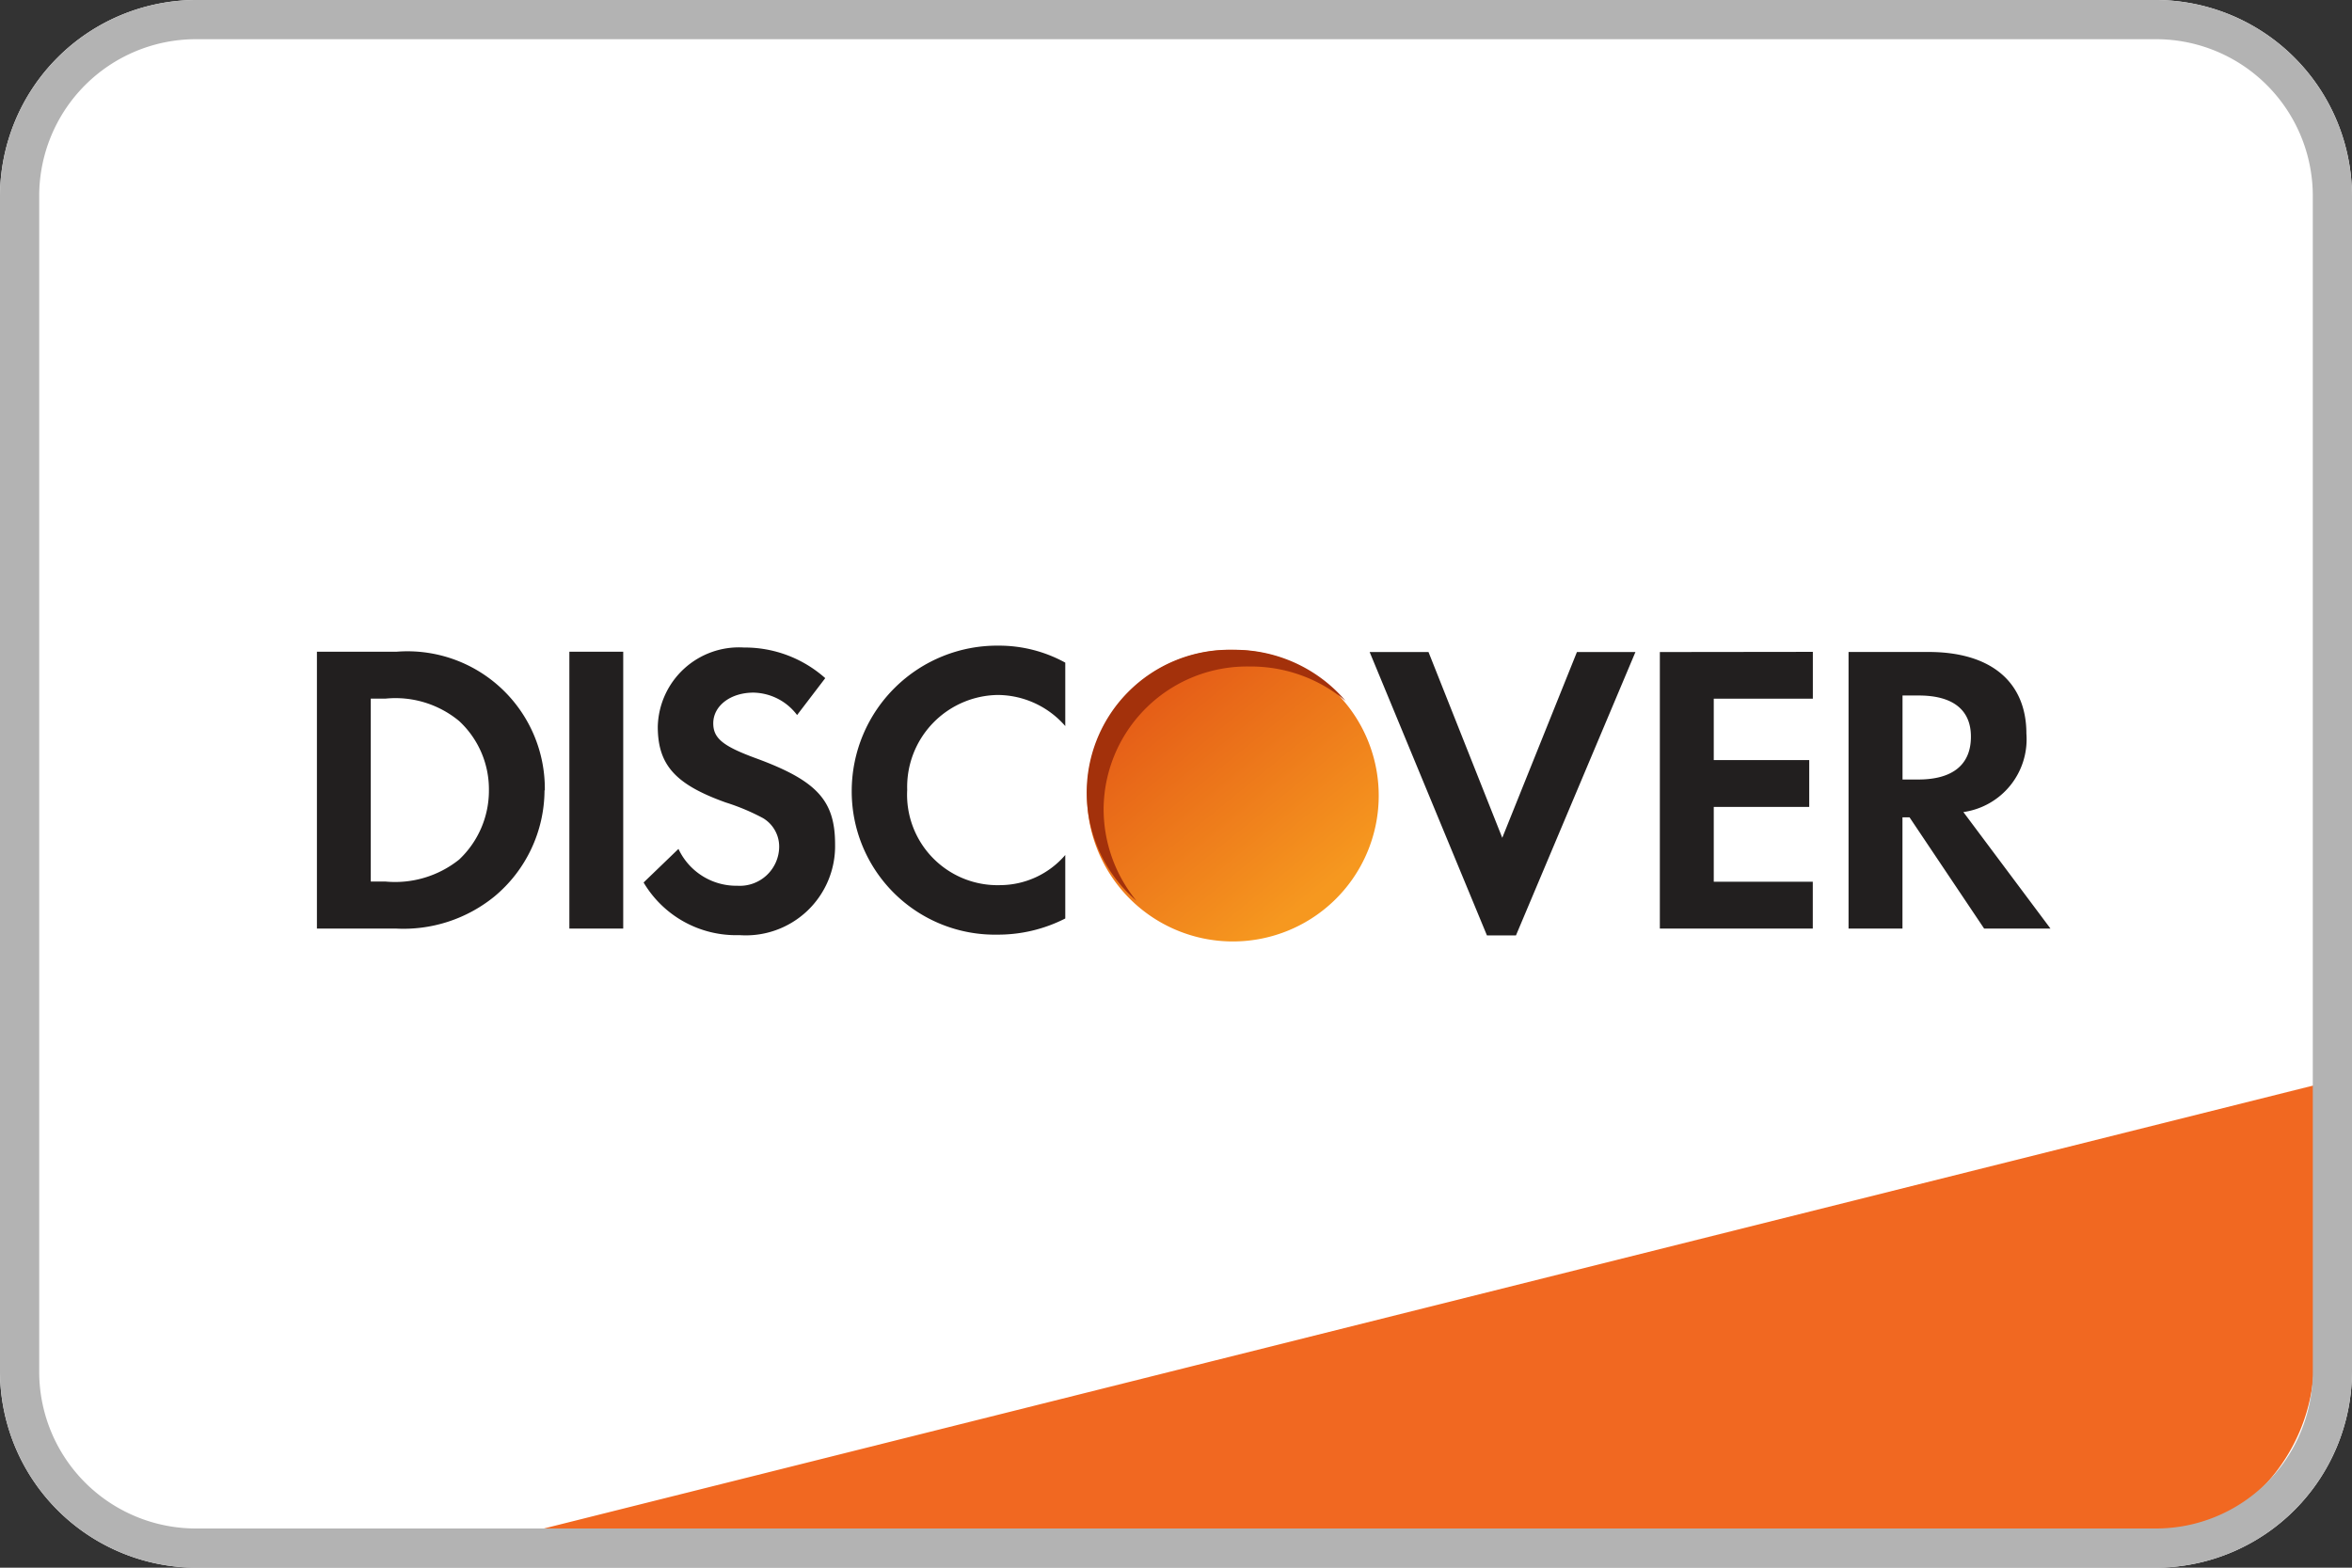 <svg id="discover" xmlns="http://www.w3.org/2000/svg" xmlns:xlink="http://www.w3.org/1999/xlink" width="39" height="26" viewBox="0 0 39 26">
  <rect x="0" y="0" width="39" height="26" fill="#333333" stroke="none"/>
  <defs>
    <linearGradient id="linear-gradient" x1="0.214" y1="0.171" x2="0.77" y2="0.853" gradientUnits="objectBoundingBox">
      <stop offset="0" stop-color="#e55d17"/>
      <stop offset="1" stop-color="#f6981f"/>
    </linearGradient>
  </defs>
  <path id="Caminho_181" data-name="Caminho 181" d="M39,22.75A3.26,3.26,0,0,1,35.75,26H3.25A3.26,3.26,0,0,1,0,22.75V3.25A3.26,3.26,0,0,1,3.25,0h32.5A3.26,3.26,0,0,1,39,3.25Z" fill="#fff" fill-rule="evenodd"/>
  <path id="Caminho_182" data-name="Caminho 182" d="M38.371,18v4.563a3.011,3.011,0,0,1-.24,1.181,3.07,3.07,0,0,1-1.621,1.621,3.016,3.016,0,0,1-1.181.24H8Z" fill="#f16821" fill-rule="evenodd"/>
  <path id="Caminho_183" data-name="Caminho 183" d="M20.449,10.778a2.379,2.379,0,0,0-2.422,2.333,2.418,2.418,0,1,0,2.422-2.333Z" fill-rule="evenodd" fill="url(#linear-gradient)"/>
  <path id="Caminho_184" data-name="Caminho 184" d="M14.123,13.108a2.375,2.375,0,0,0,2.42,2.393,2.454,2.454,0,0,0,1.121-.268V14.18a1.431,1.431,0,0,1-1.08.5A1.5,1.5,0,0,1,15.043,13.1a1.525,1.525,0,0,1,1.5-1.574,1.494,1.494,0,0,1,1.121.516V10.99a2.278,2.278,0,0,0-1.1-.282A2.412,2.412,0,0,0,14.123,13.108Zm11.014,2.406h-.481l-1.945-4.7h.976l1.223,3.081,1.238-3.081h.97Zm2.386-4.7V15.4h2.536v-.777H28.417V13.383H30v-.777H28.417V11.588h1.643v-.777ZM34,15.4l-1.444-1.932a1.219,1.219,0,0,0,1.045-1.3c0-.86-.59-1.355-1.622-1.355H30.652V15.4h.894V13.555h.117L32.9,15.4Zm-1.319-3.181c0,.461-.3.709-.873.709h-.261V11.535h.274C32.377,11.536,32.681,11.769,32.681,12.216ZM12.26,15.509a1.781,1.781,0,0,1-1.588-.873l.578-.557a1.058,1.058,0,0,0,.975.611.653.653,0,0,0,.695-.646.55.55,0,0,0-.267-.475,3.581,3.581,0,0,0-.619-.26c-.839-.3-1.127-.625-1.127-1.258a1.347,1.347,0,0,1,1.429-1.312,2.007,2.007,0,0,1,1.348.508l-.467.612a.927.927,0,0,0-.722-.372c-.384,0-.668.22-.668.509,0,.248.16.378.7.577,1.017.372,1.32.7,1.32,1.43A1.48,1.48,0,0,1,12.26,15.509Zm-1.926-4.7H9.441V15.4h.893Zm-1.3,2.3a2.278,2.278,0,0,0-2.461-2.3H5.255V15.4H6.56a2.389,2.389,0,0,0,1.636-.53A2.3,2.3,0,0,0,9.029,13.108ZM7.613,14.256A1.57,1.57,0,0,0,8.107,13.1a1.543,1.543,0,0,0-.494-1.142,1.656,1.656,0,0,0-1.224-.371H6.148v3.033h.241A1.7,1.7,0,0,0,7.613,14.256Z" fill="#221f1f" fill-rule="evenodd"/>
  <path id="Caminho_185" data-name="Caminho 185" d="M18.3,13.387a2.379,2.379,0,0,1,2.422-2.333,2.444,2.444,0,0,1,1.591.571,2.418,2.418,0,0,0-1.867-.848,2.368,2.368,0,0,0-1.6,4.165A2.4,2.4,0,0,1,18.3,13.387Z" fill="#a3310b" fill-rule="evenodd"/>
  <path id="Caminho_186" data-name="Caminho 186" d="M35.75,0H3.25A3.26,3.26,0,0,0,0,3.25v19.5A3.26,3.26,0,0,0,3.25,26h32.5A3.26,3.26,0,0,0,39,22.75V3.25A3.26,3.26,0,0,0,35.75,0Zm0,.65a2.6,2.6,0,0,1,2.6,2.6v19.5a2.6,2.6,0,0,1-2.6,2.6H3.25a2.6,2.6,0,0,1-2.6-2.6V3.25A2.6,2.6,0,0,1,3.25.65Z" fill="#b3b3b3"/>
</svg>
